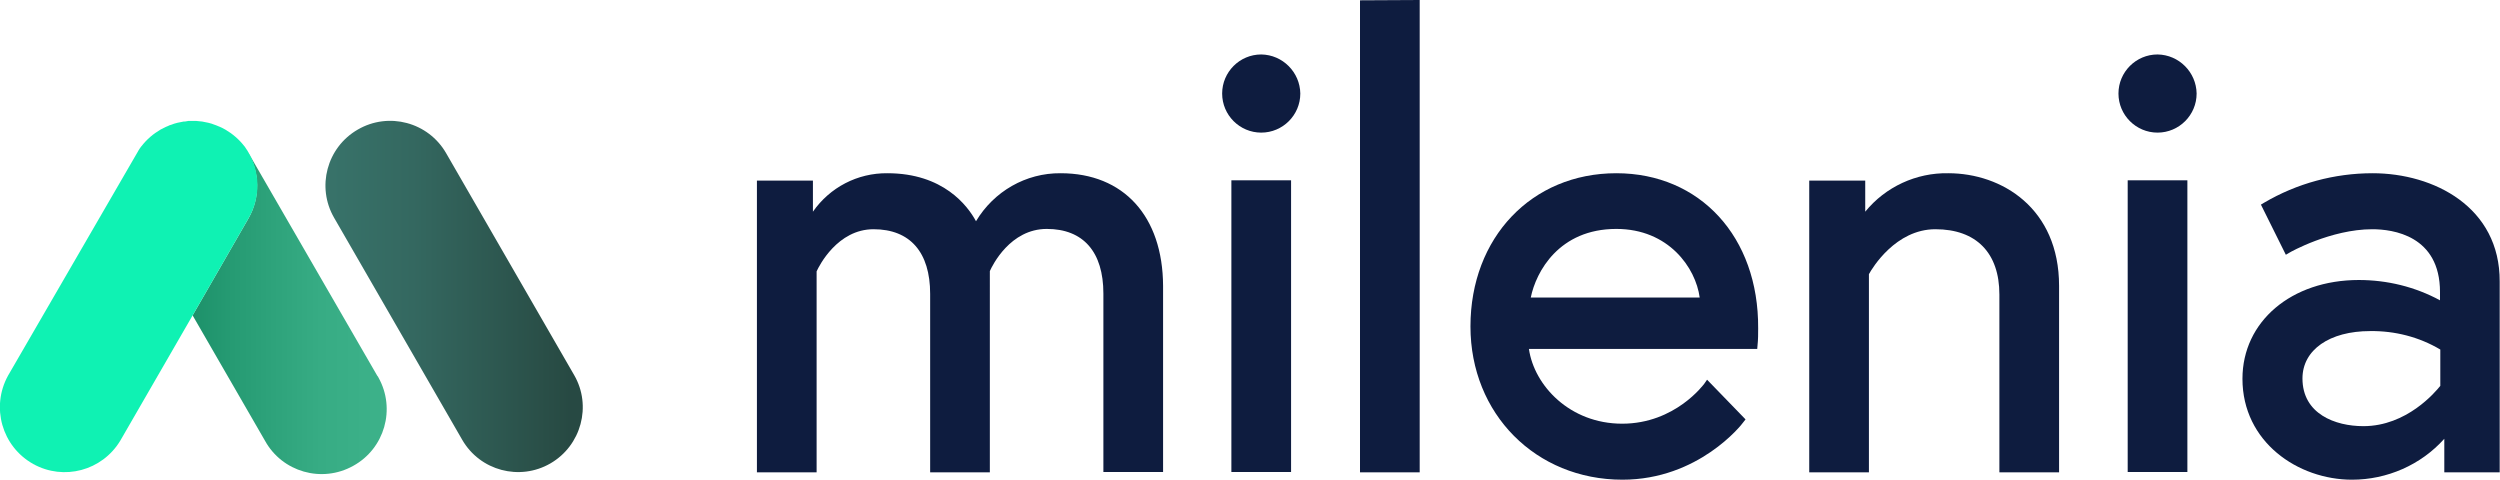 <?xml version="1.0" encoding="utf-8"?>
<!-- Generator: Adobe Illustrator 19.0.0, SVG Export Plug-In . SVG Version: 6.00 Build 0)  -->
<svg version="1.1" id="Calque_1" xmlns="http://www.w3.org/2000/svg" xmlns:xlink="http://www.w3.org/1999/xlink" x="0px" y="0px"
	 viewBox="-38.5 922.9 812.5 155.9" style="enable-background:new -38.5 922.9 812.5 155.9;" xml:space="preserve">
<style type="text/css">
	.st0{fill:#0E1C3F;}
	.st1{fill:url(#SVGID_1_);}
	.st2{fill:url(#SVGID_2_);}
	.st3{fill:#0FF2B3;}
</style>
<path class="st0" d="M371.4,940.6c-7,0-12.7,5.7-12.7,12.7s5.7,12.7,12.7,12.7s12.7-5.7,12.7-12.7
	C384,946.4,378.4,940.7,371.4,940.6z"/>
<rect x="361.7" y="981.5" class="st0" width="19.4" height="94.8"/>
<path class="st0" d="M486.8,979.2c-27.5,0-47.4,20.9-47.4,49.8c0,28.4,21.2,49.8,49.4,49.8c24.7,0,38.8-17.9,39.3-18.7l0.7-0.9
	l-12.5-12.9l-0.9,1.3c-0.1,0.1-9.4,13-26.7,13c-17,0-28.6-12.4-30.3-24.3h74.2l0.1-1.2c0.2-1.8,0.2-3.7,0.2-5.5
	C533.1,999.9,514,979.2,486.8,979.2z M486.8,997.3c17,0,25.8,12.6,27.1,22.3H459C460.7,1011.2,468.2,997.3,486.8,997.3z"/>
<path class="st0" d="M594.7,979.2c-10.4-0.2-20.4,4.4-27,12.5v-10.1h-18.2v94.8h19.4v-64.4c1.1-2,8.7-14.6,21.6-14.6
	c13.3,0,20.8,7.7,20.8,21.2v57.8h19.4v-60.6C630.7,990.6,612.1,979.2,594.7,979.2z"/>
<path class="st0" d="M662.7,940.6c-7,0-12.7,5.7-12.7,12.7s5.7,12.7,12.7,12.7s12.7-5.7,12.7-12.7
	C675.3,946.4,669.7,940.7,662.7,940.6z"/>
<rect x="653" y="981.5" class="st0" width="19.4" height="94.8"/>
<path class="st0" d="M732.6,979.2c-12.4,0-24.6,3.3-35.3,9.6l-1,0.6l8.1,16.3l1.2-0.7c0.1-0.1,13.4-7.6,26.9-7.6c6.6,0,22,2,22,20.4
	v2.7c-8.1-4.4-17.2-6.6-26.4-6.6c-21.9,0-37.8,13.5-37.8,32.1c0,20.6,18.1,32.8,35.6,32.8c11.4,0,22.4-4.8,30-13.3v10.9h18v-62
	C774,990.2,752.5,979.2,732.6,979.2z M754.6,1036.5v11.8c-1.6,2-10.9,13.1-25,13.1c-9.2,0-19.8-4-19.8-15.5c0-9.3,8.8-15.4,22-15.4
	C739.8,1030.4,747.7,1032.4,754.6,1036.5L754.6,1036.5z"/>
<linearGradient id="SVGID_1_" gradientUnits="userSpaceOnUse" x1="67.246" y1="984.782" x2="150.888" y2="984.782" gradientTransform="matrix(1 0 0 -1 -1.352305e-003 2004.01)">
	<stop  offset="0" style="stop-color:#38736A"/>
	<stop  offset="0.34" style="stop-color:#346860"/>
	<stop  offset="0.92" style="stop-color:#284B44"/>
	<stop  offset="0.95" style="stop-color:#274943"/>
</linearGradient>
<path class="st1" d="M140.4,1073.5L140.4,1073.5c-10,5.8-22.9,2.4-28.7-7.7l-41.6-72.1c-5.8-10-2.4-22.9,7.7-28.7h0
	c10-5.8,22.9-2.4,28.7,7.7l41.6,72.1C153.9,1054.8,150.4,1067.7,140.4,1073.5z"/>
<linearGradient id="SVGID_2_" gradientUnits="userSpaceOnUse" x1="24.12" y1="979.406" x2="86.95" y2="979.406" gradientTransform="matrix(1 0 0 -1 0 2004)">
	<stop  offset="0" style="stop-color:#1D916A"/>
	<stop  offset="0.18" style="stop-color:#259A72"/>
	<stop  offset="0.66" style="stop-color:#37AC84"/>
	<stop  offset="1" style="stop-color:#3DB28A"/>
</linearGradient>
<path class="st2" d="M84.1,1045l-41.8-72.3l-0.3-0.4c4,6.6,4.1,14.8,0.3,21.5l-18.2,31.6l23.5,40.7c5.6,10.2,18.5,13.9,28.7,8.2
	c10.2-5.6,13.9-18.5,8.2-28.7C84.4,1045.4,84.3,1045.2,84.1,1045z"/>
<path class="st3" d="M42.1,972.2L42,972c-0.3-0.5-0.7-1-1-1.5l-0.1-0.1c-1.7-2.2-3.8-4-6.2-5.4l-0.2-0.1c-0.5-0.3-1.1-0.6-1.6-0.8
	l-0.5-0.2c-0.5-0.2-0.9-0.4-1.3-0.5c-0.3-0.1-0.5-0.2-0.8-0.3s-0.7-0.2-1.1-0.3l-1-0.2l-1-0.2c-0.4,0-0.7-0.1-1-0.1s-0.7-0.1-1-0.1
	c-0.3,0-0.7,0-1,0s-0.7,0-1,0s-0.7,0-1,0.1s-0.7,0.1-1,0.1l-1,0.2l-1,0.2c-0.4,0.1-0.8,0.2-1.1,0.3s-0.5,0.2-0.8,0.3
	c-0.5,0.1-0.9,0.3-1.3,0.5l-0.5,0.2c-0.5,0.3-1.1,0.5-1.6,0.8l-0.2,0.1c-2.4,1.4-4.5,3.2-6.2,5.4l-0.1,0.1c-0.4,0.5-0.7,1-1,1.5
	l-0.1,0.2L6,972.7l-41.9,72.3c-5.6,10.2-2,23,8.2,28.7c9.9,5.5,22.4,2.2,28.3-7.6l23.5-40.7l18.2-31.6
	C46.2,987.1,46.1,978.8,42.1,972.2z"/>
<path class="st0" d="M306.2,979.2c-11.3-0.1-21.7,5.9-27.5,15.6c-2.7-5-10.6-15.6-28.8-15.6c-9.7-0.1-18.7,4.6-24.2,12.5v-10.1
	h-18.2v94.8h19.4v-65.3c0.8-1.8,6.8-13.7,18.5-13.7c11.9,0,18.4,7.5,18.4,21v58h19.4V1011c0.8-1.8,6.6-13.7,18.5-13.7
	s18.4,7.5,18.4,21v58h19.4v-60.5C339.4,993.2,326.7,979.2,306.2,979.2z"/>
<polygon class="st0" points="403.5,1076.4 422.9,1076.4 422.9,922.9 403.5,923 "/>
</svg>
